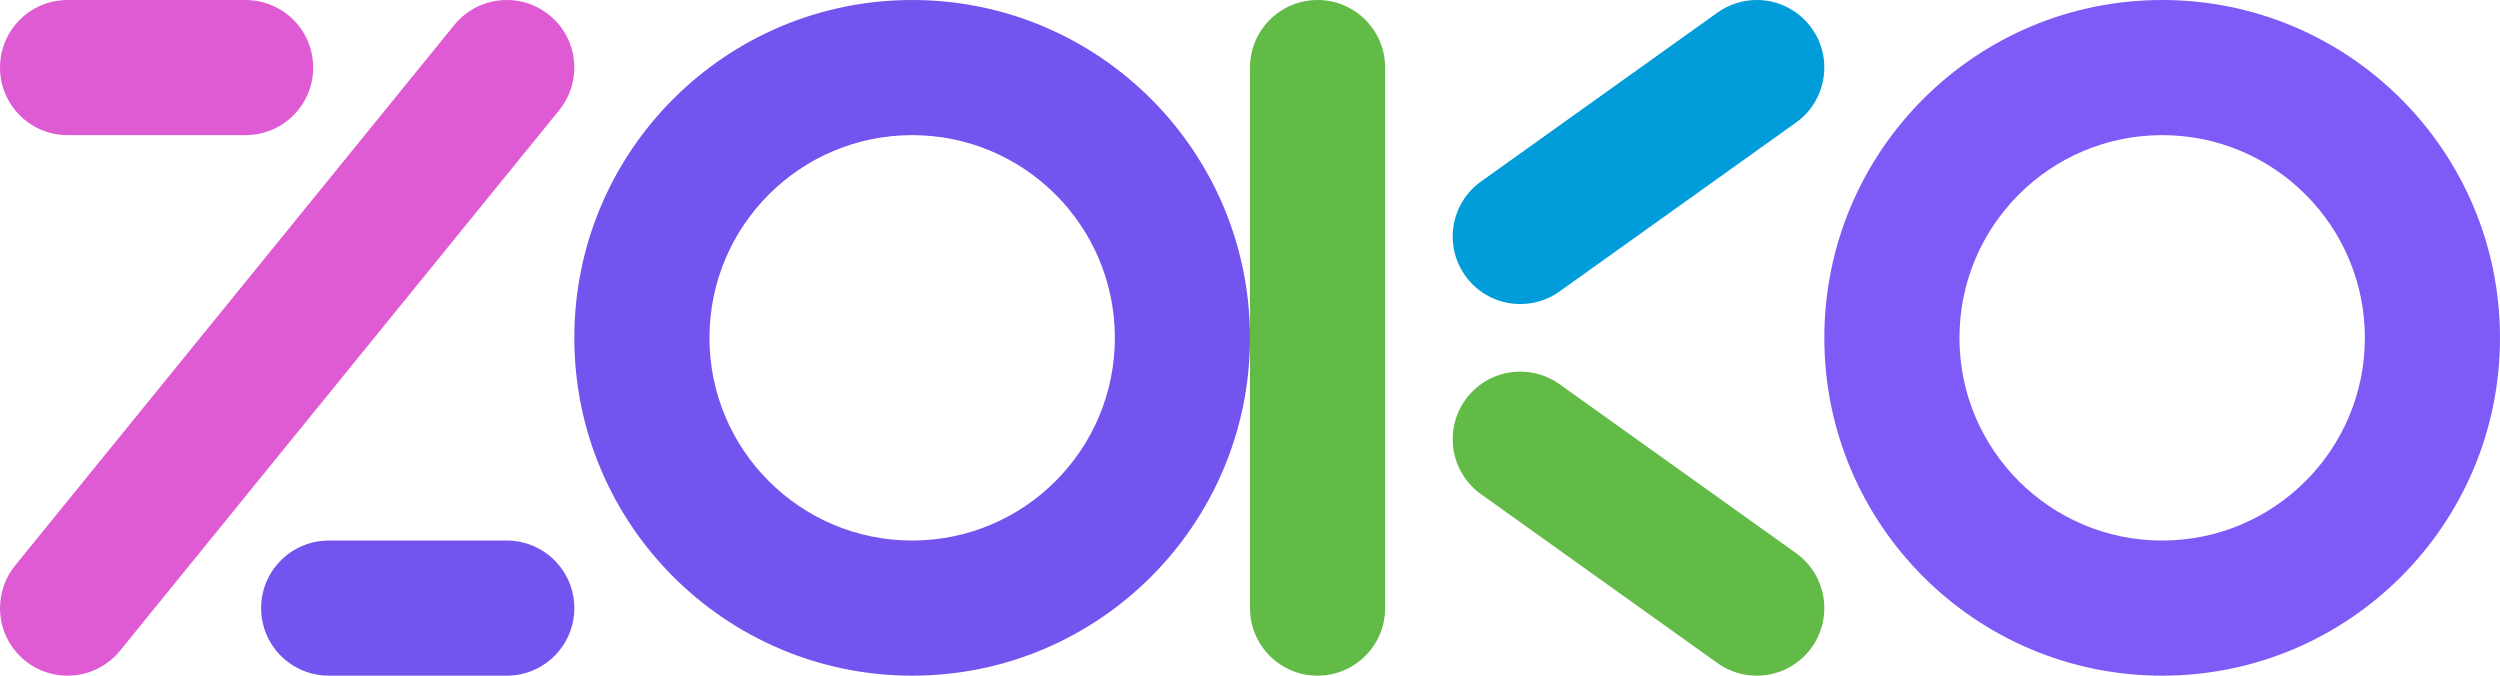 <?xml version="1.0" encoding="UTF-8"?> <svg xmlns="http://www.w3.org/2000/svg" id="Layer_1" data-name="Layer 1" viewBox="0 0 799.2 216"><defs><style> .cls-1 { fill: #df5bd3; } .cls-2 { fill: rgba(51, 51, 51, 0); } .cls-3 { fill: #009dda; } .cls-4 { fill: #62ba47; } .cls-5 { fill: #7e5bf6; } .cls-6 { fill: #7354ef; } </style></defs><rect class="cls-2" x="0" y="0" width="183.6" height="216"></rect><path class="cls-1" d="M162,0c-6.5,0-12.66,2.93-16.76,7.97L4.84,180.77C1.71,184.62,0,189.44,0,194.4,0,206.33,9.67,216,21.6,216c6.5,0,12.66-2.93,16.76-7.97L178.76,35.23c3.13-3.85,4.84-8.67,4.84-13.63C183.6,9.67,173.93,0,162,0ZM78.52,0H21.6C9.67,0,0,9.67,0,21.6s9.67,21.6,21.6,21.6h56.92c6.5,0,12.66-2.93,16.76-7.97,7.53-9.25,6.13-22.86-3.13-30.39C88.3,1.71,83.48,0,78.52,0Z"></path><path class="cls-6" d="M105.08,216h56.92c11.93,0,21.6-9.67,21.6-21.6s-9.67-21.6-21.6-21.6h-56.92c-6.5,0-12.66,2.93-16.76,7.97-7.53,9.25-6.13,22.86,3.13,30.39,3.85,3.13,8.67,4.84,13.63,4.84Z"></path><rect class="cls-2" x="183.6" y="0" width="216" height="216"></rect><path class="cls-6" d="M291.6,0C231.95,0,183.6,48.35,183.6,108s48.35,108,108,108,108-48.35,108-108S351.25,0,291.6,0ZM291.6,172.8c-35.79,0-64.8-29.01-64.8-64.8s29.01-64.8,64.8-64.8,64.8,29.01,64.8,64.8-29.01,64.8-64.8,64.8Z"></path><rect class="cls-2" x="399.6" y="0" width="183.6" height="216"></rect><path class="cls-4" d="M421.2,216c-11.93,0-21.6-9.67-21.6-21.6V21.6C399.6,9.67,409.27,0,421.2,0s21.6,9.67,21.6,21.6v172.8c0,11.93-9.67,21.6-21.6,21.6Z"></path><path class="cls-3" d="M561.6,0c-4.5,0-8.89,1.4-12.55,4.02l-75.6,54c-5.68,4.05-9.05,10.6-9.05,17.58,0,11.93,9.67,21.6,21.6,21.6,4.5,0,8.89-1.4,12.55-4.02l75.6-54c5.68-4.05,9.05-10.6,9.05-17.58C583.2,9.67,573.53,0,561.6,0Z"></path><path class="cls-4" d="M561.6,216c-4.5,0-8.89-1.4-12.55-4.02l-75.6-54c-5.68-4.05-9.05-10.6-9.05-17.58,0-11.93,9.67-21.6,21.6-21.6,4.5,0,8.89,1.4,12.55,4.02l75.6,54c5.68,4.05,9.05,10.6,9.05,17.58,0,11.93-9.67,21.6-21.6,21.6Z"></path><rect class="cls-2" x="583.2" y="0" width="216" height="216"></rect><path class="cls-5" d="M691.2,0C631.55,0,583.2,48.35,583.2,108s48.35,108,108,108,108-48.35,108-108S750.85,0,691.2,0ZM691.2,172.8c-35.79,0-64.8-29.01-64.8-64.8s29.01-64.8,64.8-64.8,64.8,29.01,64.8,64.8-29.01,64.8-64.8,64.8Z"></path></svg> 
